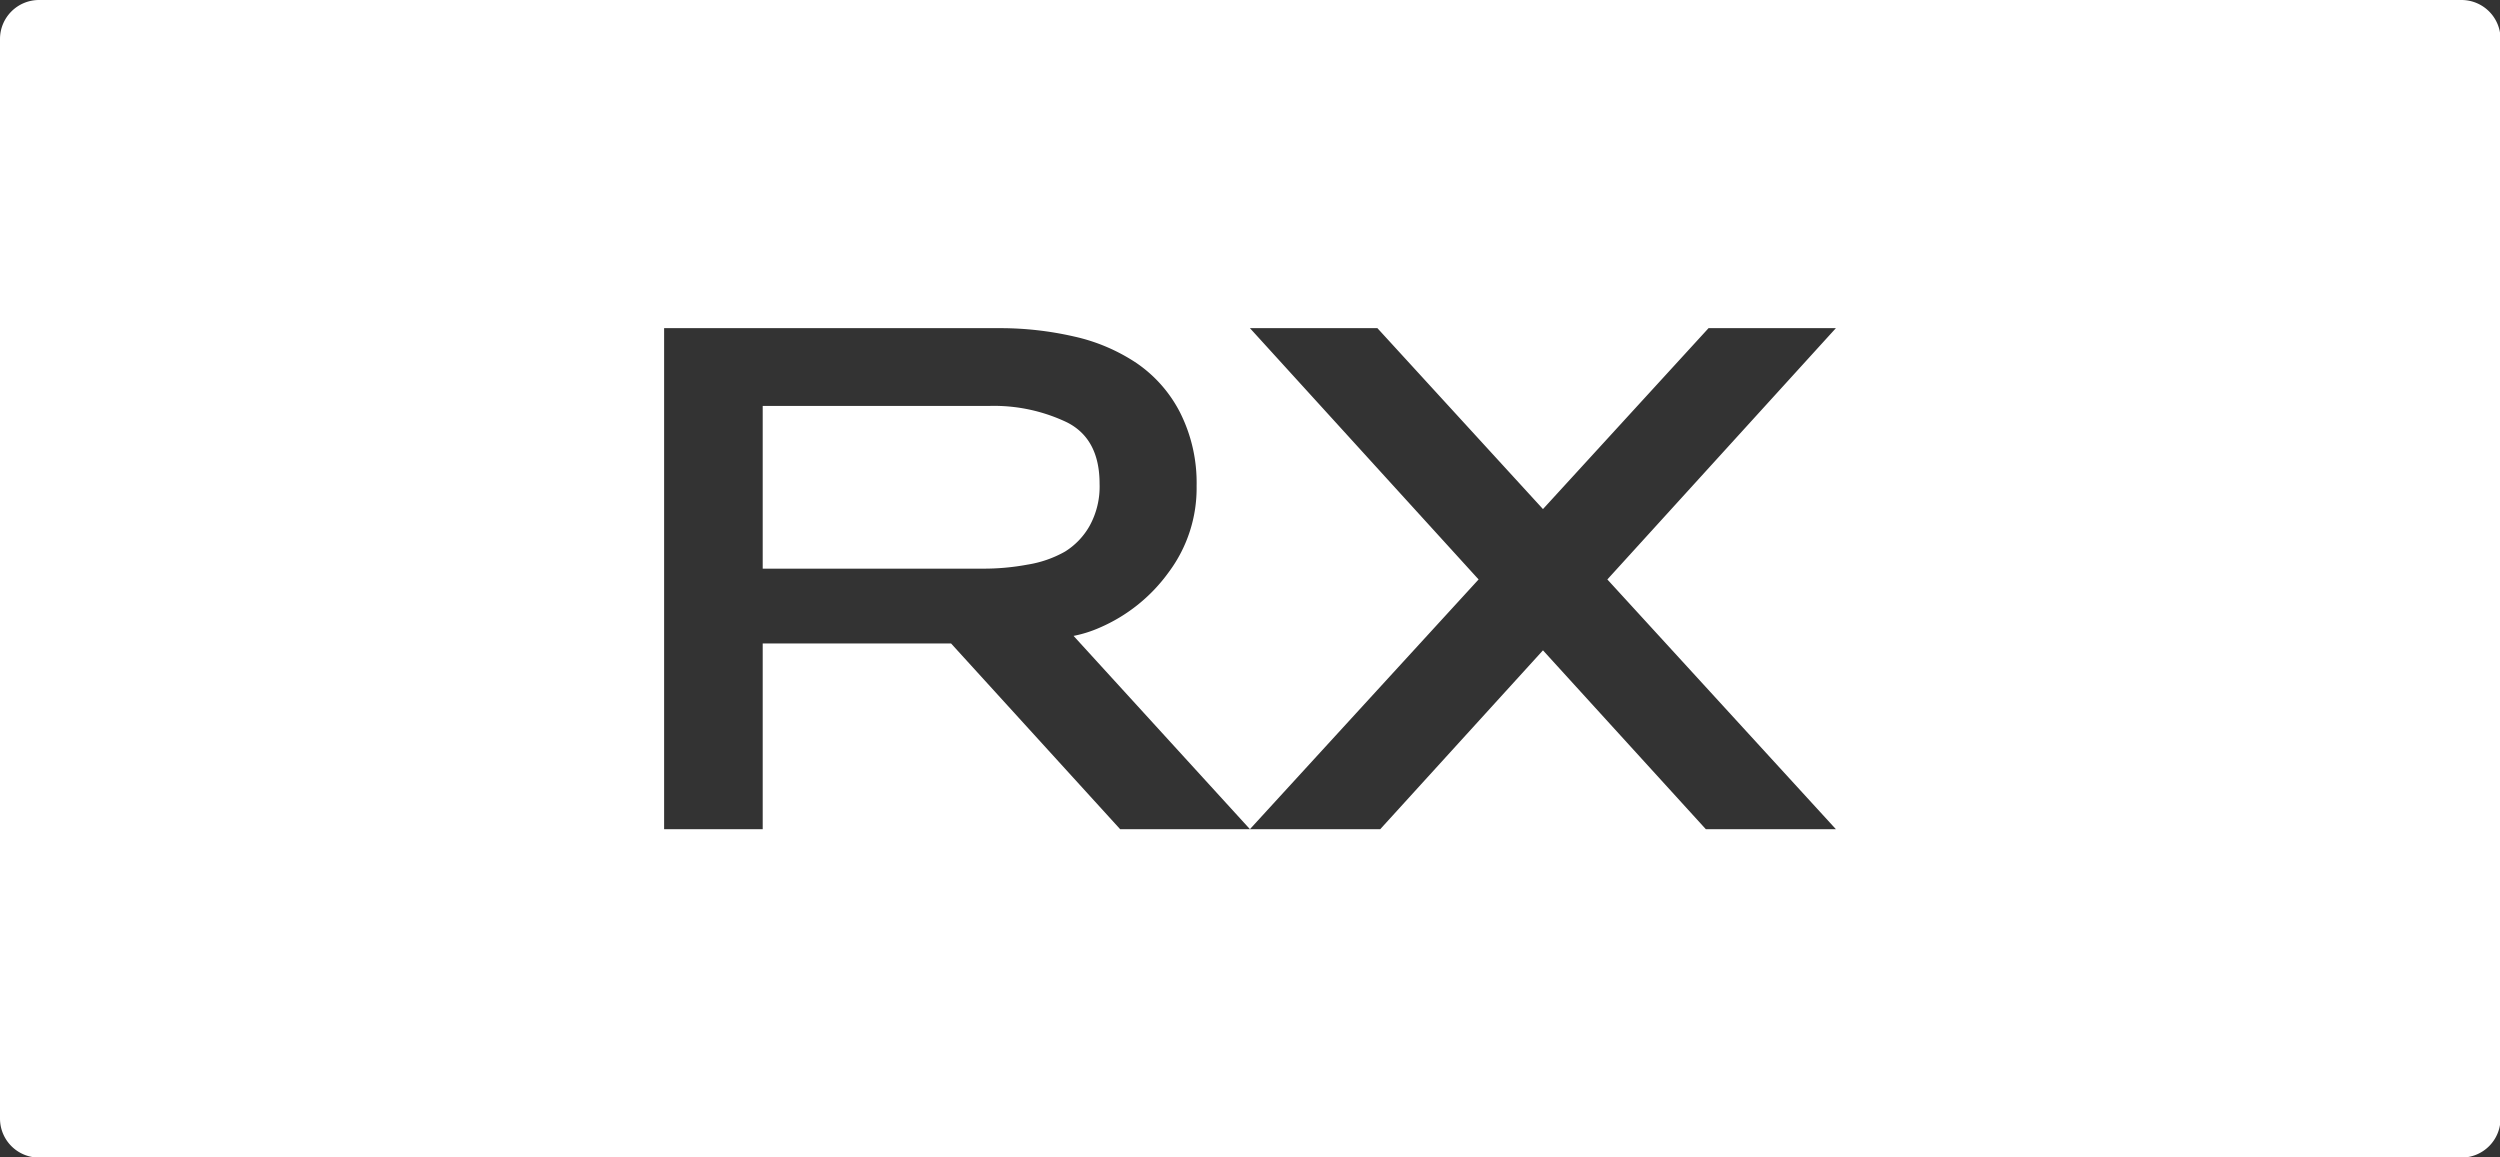 <svg id="Layer_1" data-name="Layer 1" xmlns="http://www.w3.org/2000/svg" viewBox="0 0 192.21 88.98"><rect x="0" y="0" width="192.21" height="88.98" fill="#333333" stroke="none"/><defs><style>.cls-1{fill:#fff;}</style></defs><title>RX_SUN_WHT_LOGO</title><path class="cls-1" d="M83.79,40.4a6.25,6.25,0,0,0,.75-3.21q0-3.44-2.49-4.71a13,13,0,0,0-6-1.27H58.64V43.72H75.52A18.39,18.39,0,0,0,79,43.41a8.6,8.6,0,0,0,2.88-1A5.5,5.5,0,0,0,83.79,40.4Z"/><path class="cls-1" d="M189.25,0H3A3,3,0,0,0,0,3V86a3,3,0,0,0,3,3H189.25a3,3,0,0,0,3-3V3A3,3,0,0,0,189.25,0Zm-48.1,63.75h-10L118.63,50,106.12,63.75h-20l-13-14.28H58.64V63.75H51.06V25.23H76.85a25.39,25.39,0,0,1,5.72.64,14.16,14.16,0,0,1,4.82,2.05,10.27,10.27,0,0,1,3.32,3.76A12,12,0,0,1,92,37.35,10.8,10.8,0,0,1,89.85,44a12.76,12.76,0,0,1-5.31,4.26,9.43,9.43,0,0,1-2,.63L96.1,63.75l17.58-19.2L96.1,25.23h9.8l12.73,13.91,12.73-13.91h9.79L123.58,44.55Z"/></svg>